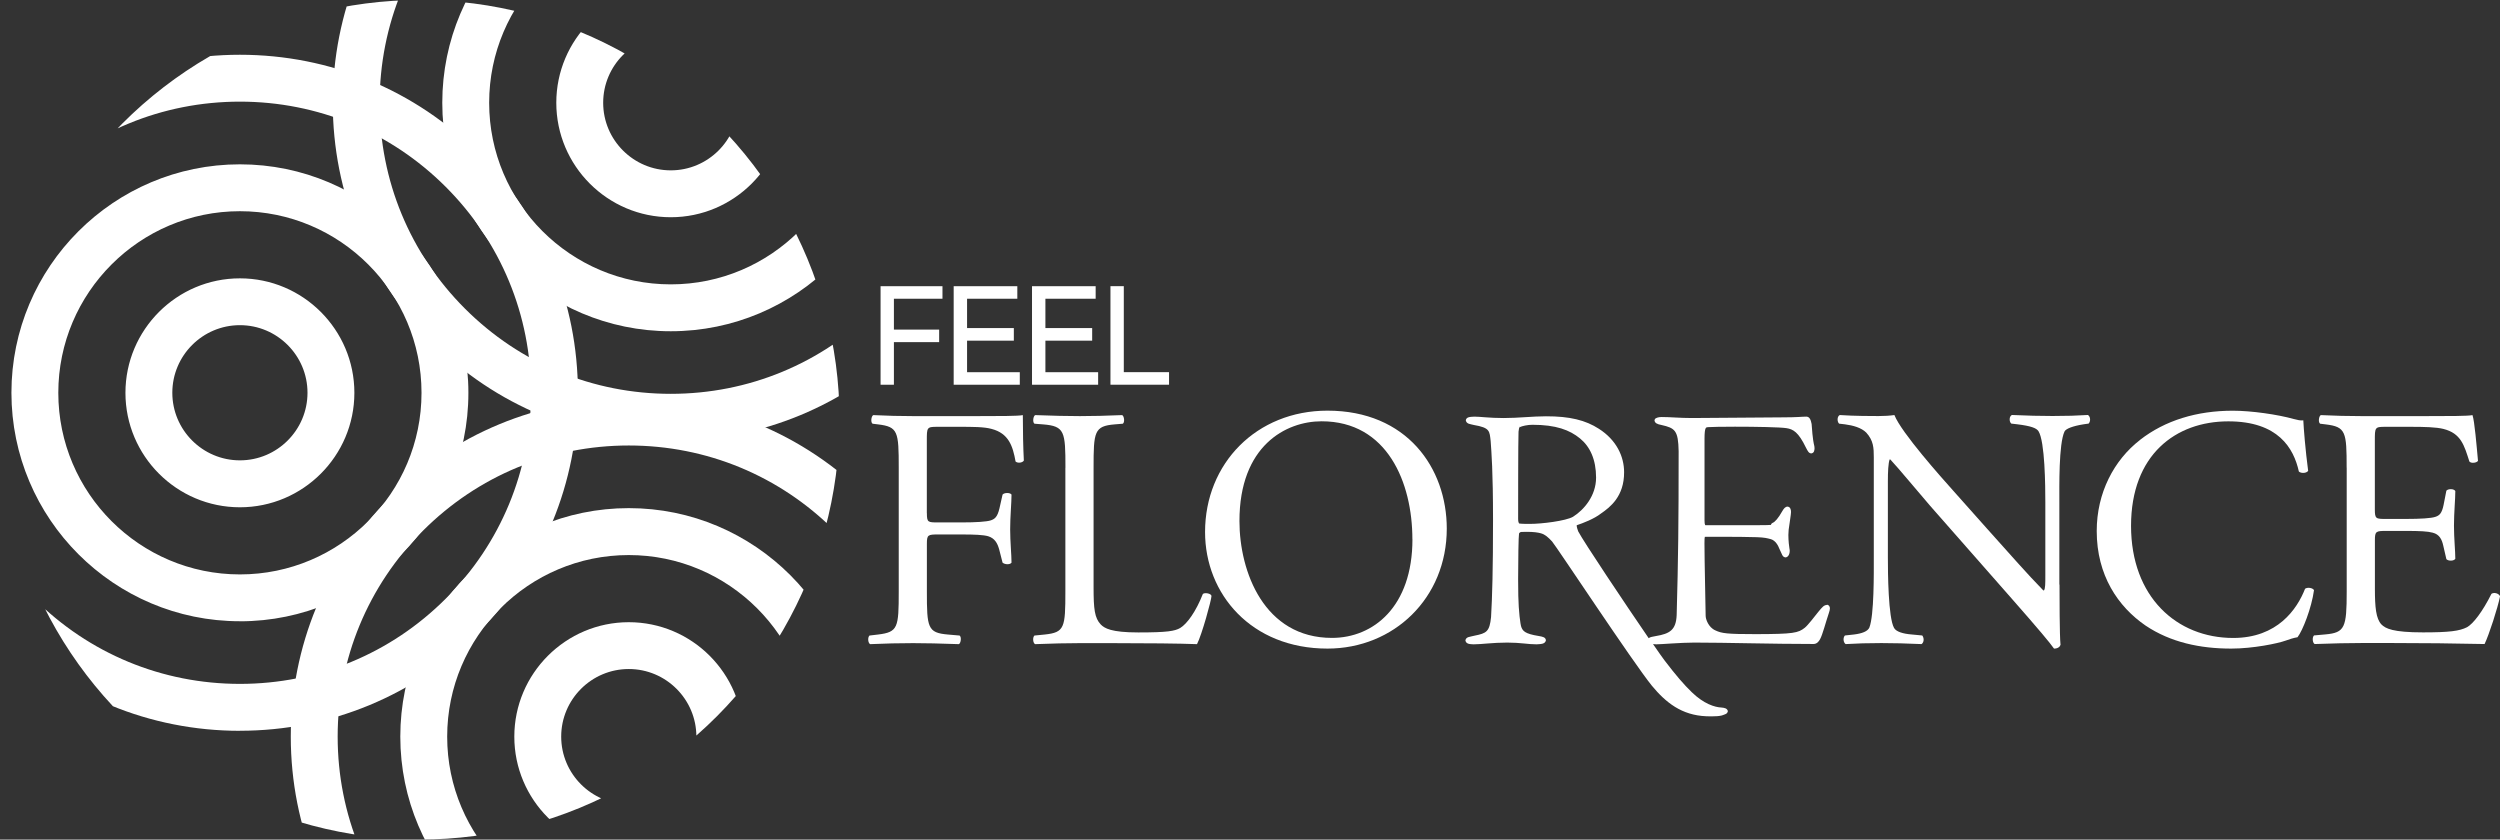 <?xml version="1.0" encoding="UTF-8"?><svg id="Livello_1" xmlns="http://www.w3.org/2000/svg" xmlns:xlink="http://www.w3.org/1999/xlink" viewBox="0 0 444.23 149.19"><rect x="0" y="0" width="444.23" height="149.19" fill="#333333" stroke="none"/><defs><clipPath id="clippath"><circle cx="74.59" cy="74.59" r="74.59" fill="none"/></clipPath></defs><g clip-path="url(#clippath)"><path d="M42.63,129.86c-16.04,0-31.13-6.25-42.47-17.59-11.34-11.34-17.59-26.43-17.59-42.47S-11.19,38.67.16,27.32C11.5,15.98,26.59,9.73,42.63,9.73s31.13,6.25,42.47,17.59c11.34,11.34,17.59,26.43,17.59,42.47s-6.25,31.13-17.59,42.47c-11.34,11.34-26.43,17.59-42.47,17.59ZM42.63,18.06c-13.82,0-26.81,5.38-36.58,15.15-9.77,9.77-15.15,22.76-15.15,36.58s5.38,26.81,15.15,36.58c9.77,9.77,22.76,15.15,36.58,15.15s26.81-5.38,36.58-15.15c9.77-9.77,15.15-22.76,15.15-36.58s-5.38-26.81-15.15-36.58c-9.77-9.77-22.76-15.15-36.58-15.15ZM42.63,110.39c-22.38,0-40.6-18.21-40.6-40.6S20.25,29.2,42.63,29.2s40.6,18.21,40.6,40.6-18.21,40.6-40.6,40.6ZM42.63,37.53c-17.79,0-32.27,14.48-32.27,32.27s14.48,32.27,32.27,32.27,32.27-14.48,32.27-32.27-14.48-32.27-32.27-32.27ZM42.63,90.14c-11.22,0-20.34-9.13-20.34-20.34s9.13-20.34,20.34-20.34,20.34,9.13,20.34,20.34-9.13,20.34-20.34,20.34ZM42.63,57.78c-6.62,0-12.01,5.39-12.01,12.01s5.39,12.01,12.01,12.01,12.01-5.39,12.01-12.01-5.39-12.01-12.01-12.01Z" fill="#fff"/><path d="M119.19,38.6c-11.22,0-20.34-9.13-20.34-20.34S107.97-2.08,119.19-2.08s20.34,9.13,20.34,20.34-9.13,20.34-20.34,20.34ZM119.19,6.25c-6.62,0-12.01,5.39-12.01,12.01s5.39,12.01,12.01,12.01,12.01-5.39,12.01-12.01-5.39-12.01-12.01-12.01Z" fill="#fff"/><path d="M119.19,58.86c-22.38,0-40.6-18.21-40.6-40.6s18.21-40.6,40.6-40.6,40.6,18.21,40.6,40.6-18.21,40.6-40.6,40.6ZM119.19-14.01c-17.79,0-32.27,14.48-32.27,32.27s14.48,32.27,32.27,32.27,32.27-14.48,32.27-32.27-14.48-32.27-32.27-32.27Z" fill="#fff"/><path d="M119.19,78.33c-16.04,0-31.13-6.25-42.47-17.59-11.34-11.34-17.59-26.43-17.59-42.47s6.25-31.13,17.59-42.47c11.34-11.34,26.43-17.59,42.47-17.59s31.13,6.25,42.47,17.59c11.34,11.34,17.59,26.43,17.59,42.47s-6.25,31.13-17.59,42.47c-11.34,11.34-26.43,17.59-42.47,17.59ZM119.19-33.48c-13.82,0-26.81,5.38-36.58,15.15-9.77,9.77-15.15,22.76-15.15,36.58s5.38,26.81,15.15,36.58c9.77,9.77,22.76,15.15,36.58,15.15s26.81-5.38,36.58-15.15c9.77-9.77,15.15-22.76,15.15-36.58s-5.38-26.81-15.15-36.58c-9.77-9.77-22.76-15.15-36.58-15.15Z" fill="#fff"/><path d="M111.73,151.24c-11.22,0-20.34-9.13-20.34-20.34s9.13-20.34,20.34-20.34,20.34,9.13,20.34,20.34-9.13,20.34-20.34,20.34ZM111.73,118.88c-6.62,0-12.01,5.39-12.01,12.01s5.39,12.01,12.01,12.01,12.01-5.39,12.01-12.01-5.39-12.01-12.01-12.01Z" fill="#fff"/><path d="M111.73,171.49c-22.38,0-40.6-18.21-40.6-40.6s18.21-40.6,40.6-40.6,40.6,18.21,40.6,40.6-18.21,40.6-40.6,40.6ZM111.73,98.63c-17.79,0-32.27,14.48-32.27,32.27s14.48,32.27,32.27,32.27,32.27-14.48,32.27-32.27-14.48-32.27-32.27-32.27Z" fill="#fff"/><path d="M111.73,190.96c-16.04,0-31.13-6.25-42.47-17.59-11.34-11.34-17.59-26.43-17.59-42.47s6.25-31.13,17.59-42.47c11.34-11.34,26.43-17.59,42.47-17.59s31.13,6.25,42.47,17.59c11.34,11.34,17.59,26.43,17.59,42.47s-6.25,31.13-17.59,42.47c-11.34,11.34-26.43,17.59-42.47,17.59ZM111.73,79.16c-13.82,0-26.81,5.38-36.58,15.15-9.77,9.77-15.15,22.76-15.15,36.58s5.38,26.81,15.15,36.58c9.77,9.77,22.76,15.15,36.58,15.15s26.81-5.38,36.58-15.15c9.77-9.77,15.15-22.76,15.15-36.58s-5.38-26.81-15.15-36.58c-9.77-9.77-22.76-15.15-36.58-15.15Z" fill="#fff"/></g><path d="M164.7,91.18c0,1.65.18,1.65,2.02,1.65h4.16c2.5,0,4.46-.12,5.19-.37.67-.24,1.16-.55,1.53-2.14l.55-2.44c.31-.37,1.34-.37,1.59,0,0,1.47-.24,3.91-.24,6.17s.24,4.52.24,5.93c-.24.37-1.16.37-1.59,0l-.61-2.38c-.31-1.1-.79-1.96-1.96-2.32-.86-.24-2.38-.31-4.7-.31h-4.16c-1.83,0-2.02.06-2.02,1.65v8.49c0,6.42.12,7.33,3.73,7.64l2.08.18c.37.24.24,1.34-.12,1.53-3.61-.12-5.68-.18-8.13-.18-2.69,0-4.77.06-7.64.18-.37-.18-.49-1.16-.12-1.53l1.53-.18c3.54-.43,3.67-1.22,3.67-7.64v-22c0-6.42-.12-7.27-3.67-7.7l-.98-.12c-.37-.24-.24-1.34.12-1.53,2.57.12,4.64.18,7.09.18h11.24c3.91,0,7.45,0,8.25-.18,0,2.81.06,5.74.18,8.07-.18.37-1.04.55-1.47.18-.49-2.75-1.22-5.01-4.28-5.8-1.34-.37-3.36-.37-5.93-.37h-3.73c-1.83,0-1.83.12-1.83,2.44v12.89Z" fill="#fff"/><path d="M189.32,83.11c0-6.42-.12-7.39-3.97-7.7l-1.53-.12c-.37-.24-.24-1.34.12-1.53,3.42.12,5.5.18,7.94.18s4.46-.06,7.52-.18c.37.18.49,1.28.12,1.53l-1.47.12c-3.61.31-3.73,1.28-3.73,7.7v21.26c0,3.85.18,5.44,1.28,6.6.67.67,1.83,1.41,6.66,1.41,5.19,0,6.48-.24,7.45-.79,1.22-.73,2.81-2.93,4.03-6.05.37-.31,1.53-.06,1.53.37,0,.67-1.71,6.9-2.57,8.55-3.12-.12-8.92-.18-15.21-.18h-5.62c-2.57,0-4.52.06-7.94.18-.37-.18-.49-1.16-.12-1.53l1.83-.18c3.54-.37,3.67-1.22,3.67-7.64v-22Z" fill="#fff"/><path d="M214.13,94.54c0-12.22,9.17-21.57,21.75-21.57,14.11,0,21.2,10.2,21.2,20.96,0,12.34-9.41,21.32-21.2,21.32-13.56,0-21.75-9.72-21.75-20.71ZM250.97,95.82c0-10.08-4.46-20.96-16.13-20.96-6.35,0-14.6,4.34-14.6,17.72,0,9.04,4.4,20.77,16.44,20.77,7.33,0,14.3-5.5,14.3-17.54Z" fill="#fff"/><path d="M365.96,103.89c0,1.83,0,9.1.18,10.69-.12.37-.49.67-1.16.67-.73-1.04-2.5-3.18-7.82-9.23l-14.18-16.13c-1.65-1.89-5.8-6.9-7.09-8.25h-.12c-.24.73-.31,2.14-.31,3.97v13.32c0,2.87.06,10.82,1.1,12.65.37.67,1.59,1.04,3.12,1.16l1.89.18c.37.49.31,1.22-.12,1.53-2.75-.12-4.89-.18-7.15-.18-2.57,0-4.22.06-6.35.18-.43-.31-.49-1.16-.12-1.53l1.65-.18c1.41-.18,2.38-.55,2.69-1.22.86-2.2.79-9.65.79-12.59v-17.66c0-1.71-.06-2.99-1.34-4.4-.86-.86-2.32-1.28-3.79-1.47l-1.04-.12c-.37-.37-.37-1.28.12-1.53,2.57.18,5.8.18,6.9.18.98,0,2.02-.06,2.81-.18,1.22,3.12,8.43,11.18,10.45,13.44l5.93,6.66c4.22,4.7,7.21,8.13,10.08,11.06h.12c.24-.31.24-1.28.24-2.57v-13.08c0-2.87-.06-10.81-1.22-12.65-.37-.55-1.34-.92-3.79-1.22l-1.04-.12c-.43-.37-.37-1.34.12-1.53,2.81.12,4.89.18,7.21.18,2.63,0,4.22-.06,6.29-.18.49.31.49,1.16.12,1.53l-.86.12c-1.96.31-3.18.79-3.42,1.28-1.04,2.2-.92,9.78-.92,12.59v14.6Z" fill="#fff"/><path d="M380.26,78.17c4.46-3.48,10.14-5.19,16.5-5.19,3.3,0,7.94.67,10.81,1.47.73.18,1.16.31,1.71.24.06,1.41.37,5.25.86,8.98-.31.43-1.22.49-1.65.12-.92-4.16-3.67-8.92-12.53-8.92-9.35,0-17.29,5.93-17.29,18.57s8.13,19.92,18.15,19.92c7.88,0,11.36-5.13,12.77-8.74.43-.31,1.34-.18,1.59.24-.43,3.18-2.02,7.21-2.93,8.37-.73.12-1.47.37-2.14.61-1.34.49-5.74,1.41-9.65,1.41-5.5,0-10.75-1.1-15.21-4.09-4.89-3.36-8.68-8.92-8.68-16.8,0-6.78,3.05-12.59,7.7-16.19Z" fill="#fff"/><path d="M416.98,83.11c0-6.35-.12-7.27-3.73-7.7l-.98-.12c-.37-.24-.24-1.34.12-1.53,2.63.12,4.7.18,7.21.18h11.49c3.91,0,7.52,0,8.25-.18.37,1.04.73,5.44.98,8.13-.24.37-1.22.49-1.53.12-.92-2.87-1.47-5.01-4.64-5.8-1.28-.31-3.24-.37-5.93-.37h-4.4c-1.83,0-1.83.12-1.83,2.44v12.22c0,1.71.18,1.71,2.02,1.71h3.54c2.57,0,4.46-.12,5.19-.37.73-.24,1.16-.61,1.47-2.14l.49-2.51c.31-.37,1.34-.37,1.59.06,0,1.47-.24,3.85-.24,6.17,0,2.2.24,4.52.24,5.87-.24.43-1.28.43-1.59.06l-.55-2.38c-.24-1.1-.67-2.02-1.89-2.32-.86-.24-2.32-.31-4.7-.31h-3.54c-1.83,0-2.02.06-2.02,1.65v8.62c0,3.24.18,5.32,1.16,6.35.73.73,2.02,1.41,7.39,1.41,4.7,0,6.48-.24,7.82-.92,1.1-.61,2.75-2.75,4.34-5.93.43-.31,1.28-.12,1.53.43-.43,2.14-1.96,6.84-2.75,8.49-5.5-.12-10.94-.18-16.38-.18h-5.5c-2.63,0-4.7.06-8.31.18-.37-.18-.49-1.16-.12-1.53l2.02-.18c3.48-.31,3.79-1.22,3.79-7.64v-22Z" fill="#fff"/><path d="M271.88,93.09c-.56,0-1.48,0-1.86-.06-.06-.01-.07.01-.13-.08-.06-.1-.13-.33-.13-.78,0-.99,0-14.23.07-15.45.14-1,.13-.72.26-.83l-.11-.25.13.24c.27-.15,1.33-.41,2.19-.4,4.18,0,6.62.92,8.46,2.43,1.76,1.44,2.85,3.72,2.85,6.96,0,3.24-2.17,5.74-4.09,6.95-1.27.75-5.66,1.28-7.65,1.27M324.58,107.5c-.48.03-.77.36-1.48,1.22-.7.87-1.84,2.38-2.41,2.83-1.18.93-1.99,1.12-8.75,1.13-5.07,0-5.99-.13-7.12-.66-1.27-.55-1.75-2.04-1.74-2.62,0-1.2-.21-9.74-.21-12.85,0-.68.02-1.05.06-1.13,0-.02-.05-.03.3-.04,10.13,0,10.01.06,11.45.43.83.25,1.3,1.16,1.5,1.7.51,1.02.5,1.46,1.1,1.54.38-.04.72-.42.74-1.15,0-.15-.02-.31-.06-.5-.05-.25-.18-1.33-.18-2.35,0-.32.02-.64.05-.92.14-1.12.42-2.71.42-3.15,0-.46-.14-.92-.62-.96-.4.02-.65.32-.94.82-.68,1.23-1.33,1.94-1.69,2.06-.17.08-.3.21-.31.37-.27.03-.89.05-2.12.05h-9.55s-.01,0-.04-.06c-.05-.1-.11-.35-.1-.79v-14.53c0-1.05.08-1.59.19-1.81.11-.2.13-.18.41-.23.56-.04,2.53-.08,4.81-.08,3.6,0,8.06.08,9.16.26,1.18.19,2.11.68,3.45,3.46.35.67.5.99.95,1.03.55-.09.56-.59.58-.92,0-.12-.01-.23-.03-.34-.35-1.41-.42-3.21-.49-3.97-.15-.77-.36-1.27-.9-1.31-.8,0-1.62.13-4.21.13-2.81,0-12.99.12-16.15.12-2.23,0-3.77-.18-5.41-.18-.31,0-.58.05-.79.12-.19.1-.39.1-.46.46.04.51.51.7,1.21.83,2.46.55,3.01.99,3.08,4.66,0,12.98-.07,19.02-.35,29.12-.11,2.64-1.21,3.32-3.7,3.73-.55.13-1,.14-1.27.38-4.23-6.17-11.56-17.13-12.53-18.99-.14-.36-.26-.79-.26-1,0-.03,0-.07,0-.08,1.13-.38,3.08-1.12,4.32-2.09,1.61-1.11,4.12-3.03,4.1-7.33,0-2.83-1.38-5.74-4.48-7.72-2.37-1.53-5.18-2.23-9.41-2.22-2.34,0-4.94.31-7.51.31-2.52,0-4.18-.25-5.2-.25-.92.04-1.42.09-1.53.65.12.69.81.66,1.41.83,2.91.5,2.8,1.06,3.01,2.87.14,2,.42,5.29.42,14.01s-.14,13.72-.35,17.26c-.26,2.57-.79,2.88-2.93,3.3-.9.24-1.48.18-1.63.83.1.67.77.68,1.47.71,1.37,0,3.39-.31,5.97-.31,2.36,0,3.68.31,5.19.31.86-.05,1.53-.05,1.68-.71-.06-.55-.54-.64-1.28-.77-2.52-.4-2.82-.92-3.09-1.58-.18-.47-.48-2.75-.54-5.59-.02-.67-.03-1.73-.03-2.93,0-3.28.07-7.75.16-8.1.03-.11.22-.3.44-.29.33-.01.62-.02.9-.02,1.26,0,1.99.11,2.54.26.75.2,1.32.73,1.99,1.45.89,1.05,14.31,21.4,17.73,25.63,2.49,3,5.29,5.25,9.67,5.43.3,0,.61.02.92.02.71,0,1.39-.04,1.85-.16.58-.22.93-.24,1.06-.72v-.04s0-.02,0-.02c0,0,0-.01,0-.02h0c-.12-.46-.57-.56-1.14-.61-1.18-.05-3.14-.66-5.25-2.71-1.41-1.36-2.8-2.97-4.86-5.67-.35-.46-1.08-1.5-2.04-2.89.18.02.37.03.58.04.8,0,4.44-.31,6.74-.31,5.75,0,13.76.25,21.2.25.58,0,.93-.43,1.15-.83.46-.82,1-2.98,1.57-4.66.12-.34.19-.62.19-.86,0-.28-.19-.62-.52-.62" fill="#fff"/><path d="M156.46,50.85h11.01v2.23h-8.63v5.49h8.04v2.23h-8.04v7.57h-2.37v-17.51Z" fill="#fff"/><path d="M169.47,50.85h11.3v2.23h-8.93v5.22h8.31v2.23h-8.31v5.61h9.37v2.23h-11.75v-17.51Z" fill="#fff"/><path d="M183.39,50.85h11.3v2.23h-8.93v5.22h8.31v2.23h-8.31v5.61h9.37v2.23h-11.75v-17.51Z" fill="#fff"/><path d="M197.32,50.85h2.37v15.28h8.04v2.23h-10.41v-17.51Z" fill="#fff"/></svg>